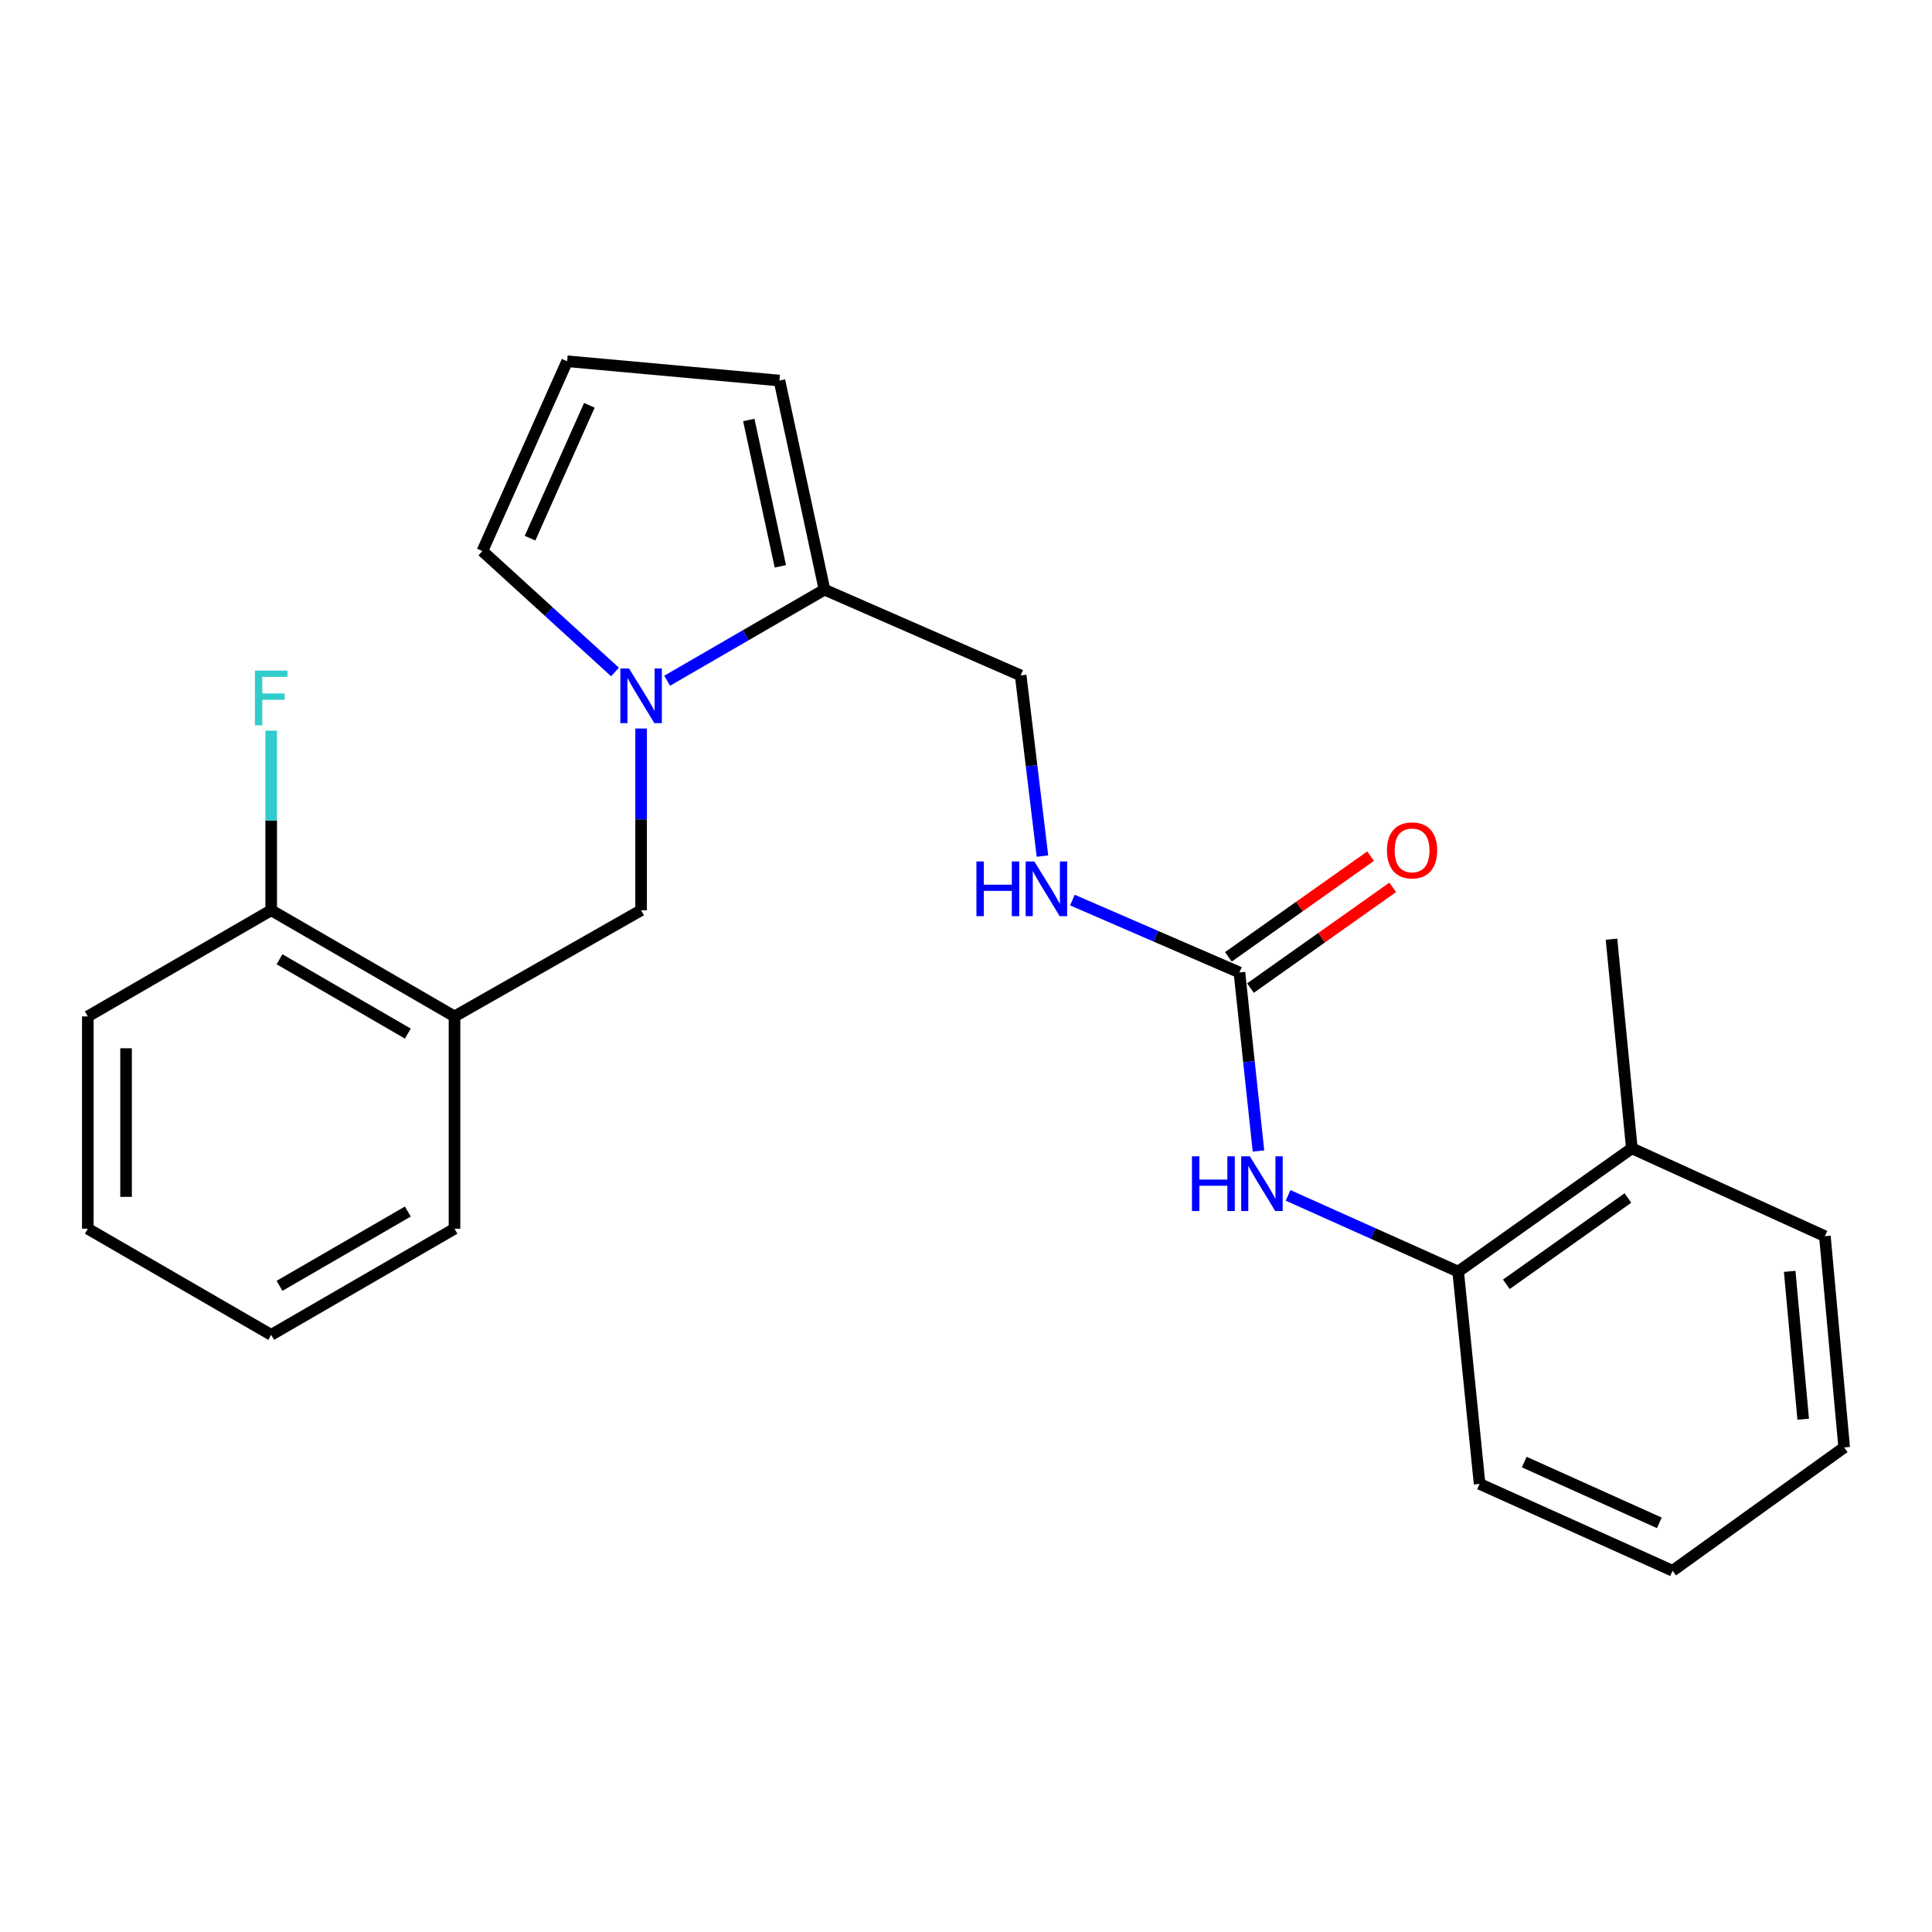 <?xml version='1.0' encoding='iso-8859-1'?>
<svg version='1.1' baseProfile='full'
              xmlns='http://www.w3.org/2000/svg'
                      xmlns:rdkit='http://www.rdkit.org/xml'
                      xmlns:xlink='http://www.w3.org/1999/xlink'
                  xml:space='preserve'
width='1000px' height='1000px' viewBox='0 0 1000 1000'>
<!-- END OF HEADER -->
<rect style='opacity:1.0;fill:#FFFFFF;stroke:none' width='1000' height='1000' x='0' y='0'> </rect>
<path class='bond-1' d='M 345.319,352.342 L 386.035,328.771' style='fill:none;fill-rule:evenodd;stroke:#0000FF;stroke-width:6px;stroke-linecap:butt;stroke-linejoin:miter;stroke-opacity:1' />
<path class='bond-1' d='M 386.035,328.771 L 426.752,305.2' style='fill:none;fill-rule:evenodd;stroke:#000000;stroke-width:6px;stroke-linecap:butt;stroke-linejoin:miter;stroke-opacity:1' />
<path class='bond-2' d='M 331.837,377.081 L 331.837,424.111' style='fill:none;fill-rule:evenodd;stroke:#0000FF;stroke-width:6px;stroke-linecap:butt;stroke-linejoin:miter;stroke-opacity:1' />
<path class='bond-2' d='M 331.837,424.111 L 331.837,471.141' style='fill:none;fill-rule:evenodd;stroke:#000000;stroke-width:6px;stroke-linecap:butt;stroke-linejoin:miter;stroke-opacity:1' />
<path class='bond-6' d='M 318.318,347.816 L 284.005,316.522' style='fill:none;fill-rule:evenodd;stroke:#0000FF;stroke-width:6px;stroke-linecap:butt;stroke-linejoin:miter;stroke-opacity:1' />
<path class='bond-6' d='M 284.005,316.522 L 249.691,285.227' style='fill:none;fill-rule:evenodd;stroke:#000000;stroke-width:6px;stroke-linecap:butt;stroke-linejoin:miter;stroke-opacity:1' />
<path class='bond-0' d='M 641.525,503.343 L 598.302,484.611' style='fill:none;fill-rule:evenodd;stroke:#000000;stroke-width:6px;stroke-linecap:butt;stroke-linejoin:miter;stroke-opacity:1' />
<path class='bond-0' d='M 598.302,484.611 L 555.079,465.878' style='fill:none;fill-rule:evenodd;stroke:#0000FF;stroke-width:6px;stroke-linecap:butt;stroke-linejoin:miter;stroke-opacity:1' />
<path class='bond-3' d='M 641.525,503.343 L 646.453,549.55' style='fill:none;fill-rule:evenodd;stroke:#000000;stroke-width:6px;stroke-linecap:butt;stroke-linejoin:miter;stroke-opacity:1' />
<path class='bond-3' d='M 646.453,549.55 L 651.38,595.757' style='fill:none;fill-rule:evenodd;stroke:#0000FF;stroke-width:6px;stroke-linecap:butt;stroke-linejoin:miter;stroke-opacity:1' />
<path class='bond-12' d='M 647.245,511.422 L 684.057,485.357' style='fill:none;fill-rule:evenodd;stroke:#000000;stroke-width:6px;stroke-linecap:butt;stroke-linejoin:miter;stroke-opacity:1' />
<path class='bond-12' d='M 684.057,485.357 L 720.868,459.292' style='fill:none;fill-rule:evenodd;stroke:#FF0000;stroke-width:6px;stroke-linecap:butt;stroke-linejoin:miter;stroke-opacity:1' />
<path class='bond-12' d='M 635.805,495.265 L 672.617,469.2' style='fill:none;fill-rule:evenodd;stroke:#000000;stroke-width:6px;stroke-linecap:butt;stroke-linejoin:miter;stroke-opacity:1' />
<path class='bond-12' d='M 672.617,469.2 L 709.428,443.135' style='fill:none;fill-rule:evenodd;stroke:#FF0000;stroke-width:6px;stroke-linecap:butt;stroke-linejoin:miter;stroke-opacity:1' />
<path class='bond-9' d='M 426.752,305.2 L 403.436,196.977' style='fill:none;fill-rule:evenodd;stroke:#000000;stroke-width:6px;stroke-linecap:butt;stroke-linejoin:miter;stroke-opacity:1' />
<path class='bond-9' d='M 403.902,293.136 L 387.58,217.38' style='fill:none;fill-rule:evenodd;stroke:#000000;stroke-width:6px;stroke-linecap:butt;stroke-linejoin:miter;stroke-opacity:1' />
<path class='bond-10' d='M 426.752,305.2 L 528.298,349.599' style='fill:none;fill-rule:evenodd;stroke:#000000;stroke-width:6px;stroke-linecap:butt;stroke-linejoin:miter;stroke-opacity:1' />
<path class='bond-4' d='M 331.837,471.141 L 235.251,526.099' style='fill:none;fill-rule:evenodd;stroke:#000000;stroke-width:6px;stroke-linecap:butt;stroke-linejoin:miter;stroke-opacity:1' />
<path class='bond-5' d='M 666.705,618.725 L 710.723,638.451' style='fill:none;fill-rule:evenodd;stroke:#0000FF;stroke-width:6px;stroke-linecap:butt;stroke-linejoin:miter;stroke-opacity:1' />
<path class='bond-5' d='M 710.723,638.451 L 754.741,658.176' style='fill:none;fill-rule:evenodd;stroke:#000000;stroke-width:6px;stroke-linecap:butt;stroke-linejoin:miter;stroke-opacity:1' />
<path class='bond-11' d='M 235.251,526.099 L 140.369,471.141' style='fill:none;fill-rule:evenodd;stroke:#000000;stroke-width:6px;stroke-linecap:butt;stroke-linejoin:miter;stroke-opacity:1' />
<path class='bond-11' d='M 211.096,534.986 L 144.679,496.515' style='fill:none;fill-rule:evenodd;stroke:#000000;stroke-width:6px;stroke-linecap:butt;stroke-linejoin:miter;stroke-opacity:1' />
<path class='bond-15' d='M 235.251,526.099 L 235.251,635.982' style='fill:none;fill-rule:evenodd;stroke:#000000;stroke-width:6px;stroke-linecap:butt;stroke-linejoin:miter;stroke-opacity:1' />
<path class='bond-13' d='M 754.741,658.176 L 844.64,594.365' style='fill:none;fill-rule:evenodd;stroke:#000000;stroke-width:6px;stroke-linecap:butt;stroke-linejoin:miter;stroke-opacity:1' />
<path class='bond-13' d='M 779.684,664.748 L 842.614,620.08' style='fill:none;fill-rule:evenodd;stroke:#000000;stroke-width:6px;stroke-linecap:butt;stroke-linejoin:miter;stroke-opacity:1' />
<path class='bond-16' d='M 754.741,658.176 L 765.838,768.071' style='fill:none;fill-rule:evenodd;stroke:#000000;stroke-width:6px;stroke-linecap:butt;stroke-linejoin:miter;stroke-opacity:1' />
<path class='bond-8' d='M 249.691,285.227 L 293.552,186.98' style='fill:none;fill-rule:evenodd;stroke:#000000;stroke-width:6px;stroke-linecap:butt;stroke-linejoin:miter;stroke-opacity:1' />
<path class='bond-8' d='M 274.348,278.56 L 305.05,209.787' style='fill:none;fill-rule:evenodd;stroke:#000000;stroke-width:6px;stroke-linecap:butt;stroke-linejoin:miter;stroke-opacity:1' />
<path class='bond-7' d='M 539.574,443.102 L 533.936,396.351' style='fill:none;fill-rule:evenodd;stroke:#0000FF;stroke-width:6px;stroke-linecap:butt;stroke-linejoin:miter;stroke-opacity:1' />
<path class='bond-7' d='M 533.936,396.351 L 528.298,349.599' style='fill:none;fill-rule:evenodd;stroke:#000000;stroke-width:6px;stroke-linecap:butt;stroke-linejoin:miter;stroke-opacity:1' />
<path class='bond-24' d='M 293.552,186.98 L 403.436,196.977' style='fill:none;fill-rule:evenodd;stroke:#000000;stroke-width:6px;stroke-linecap:butt;stroke-linejoin:miter;stroke-opacity:1' />
<path class='bond-14' d='M 140.369,471.141 L 140.369,424.658' style='fill:none;fill-rule:evenodd;stroke:#000000;stroke-width:6px;stroke-linecap:butt;stroke-linejoin:miter;stroke-opacity:1' />
<path class='bond-14' d='M 140.369,424.658 L 140.369,378.175' style='fill:none;fill-rule:evenodd;stroke:#33CCCC;stroke-width:6px;stroke-linecap:butt;stroke-linejoin:miter;stroke-opacity:1' />
<path class='bond-17' d='M 140.369,471.141 L 45.455,526.099' style='fill:none;fill-rule:evenodd;stroke:#000000;stroke-width:6px;stroke-linecap:butt;stroke-linejoin:miter;stroke-opacity:1' />
<path class='bond-18' d='M 844.64,594.365 L 834.104,486.12' style='fill:none;fill-rule:evenodd;stroke:#000000;stroke-width:6px;stroke-linecap:butt;stroke-linejoin:miter;stroke-opacity:1' />
<path class='bond-19' d='M 844.64,594.365 L 944.559,639.853' style='fill:none;fill-rule:evenodd;stroke:#000000;stroke-width:6px;stroke-linecap:butt;stroke-linejoin:miter;stroke-opacity:1' />
<path class='bond-20' d='M 235.251,635.982 L 140.369,690.918' style='fill:none;fill-rule:evenodd;stroke:#000000;stroke-width:6px;stroke-linecap:butt;stroke-linejoin:miter;stroke-opacity:1' />
<path class='bond-20' d='M 211.099,627.09 L 144.682,665.545' style='fill:none;fill-rule:evenodd;stroke:#000000;stroke-width:6px;stroke-linecap:butt;stroke-linejoin:miter;stroke-opacity:1' />
<path class='bond-21' d='M 765.838,768.071 L 865.735,813.02' style='fill:none;fill-rule:evenodd;stroke:#000000;stroke-width:6px;stroke-linecap:butt;stroke-linejoin:miter;stroke-opacity:1' />
<path class='bond-21' d='M 788.946,756.76 L 858.874,788.225' style='fill:none;fill-rule:evenodd;stroke:#000000;stroke-width:6px;stroke-linecap:butt;stroke-linejoin:miter;stroke-opacity:1' />
<path class='bond-25' d='M 45.455,526.099 L 45.455,635.982' style='fill:none;fill-rule:evenodd;stroke:#000000;stroke-width:6px;stroke-linecap:butt;stroke-linejoin:miter;stroke-opacity:1' />
<path class='bond-25' d='M 65.251,542.581 L 65.251,619.5' style='fill:none;fill-rule:evenodd;stroke:#000000;stroke-width:6px;stroke-linecap:butt;stroke-linejoin:miter;stroke-opacity:1' />
<path class='bond-26' d='M 944.559,639.853 L 954.545,749.187' style='fill:none;fill-rule:evenodd;stroke:#000000;stroke-width:6px;stroke-linecap:butt;stroke-linejoin:miter;stroke-opacity:1' />
<path class='bond-26' d='M 926.342,658.054 L 933.333,734.587' style='fill:none;fill-rule:evenodd;stroke:#000000;stroke-width:6px;stroke-linecap:butt;stroke-linejoin:miter;stroke-opacity:1' />
<path class='bond-22' d='M 140.369,690.918 L 45.455,635.982' style='fill:none;fill-rule:evenodd;stroke:#000000;stroke-width:6px;stroke-linecap:butt;stroke-linejoin:miter;stroke-opacity:1' />
<path class='bond-23' d='M 865.735,813.02 L 954.545,749.187' style='fill:none;fill-rule:evenodd;stroke:#000000;stroke-width:6px;stroke-linecap:butt;stroke-linejoin:miter;stroke-opacity:1' />
<path  class='atom-0' d='M 325.577 345.987
L 334.857 360.987
Q 335.777 362.467, 337.257 365.147
Q 338.737 367.827, 338.817 367.987
L 338.817 345.987
L 342.577 345.987
L 342.577 374.307
L 338.697 374.307
L 328.737 357.907
Q 327.577 355.987, 326.337 353.787
Q 325.137 351.587, 324.777 350.907
L 324.777 374.307
L 321.097 374.307
L 321.097 345.987
L 325.577 345.987
' fill='#0000FF'/>
<path  class='atom-4' d='M 616.963 598.506
L 620.803 598.506
L 620.803 610.546
L 635.283 610.546
L 635.283 598.506
L 639.123 598.506
L 639.123 626.826
L 635.283 626.826
L 635.283 613.746
L 620.803 613.746
L 620.803 626.826
L 616.963 626.826
L 616.963 598.506
' fill='#0000FF'/>
<path  class='atom-4' d='M 646.923 598.506
L 656.203 613.506
Q 657.123 614.986, 658.603 617.666
Q 660.083 620.346, 660.163 620.506
L 660.163 598.506
L 663.923 598.506
L 663.923 626.826
L 660.043 626.826
L 650.083 610.426
Q 648.923 608.506, 647.683 606.306
Q 646.483 604.106, 646.123 603.426
L 646.123 626.826
L 642.443 626.826
L 642.443 598.506
L 646.923 598.506
' fill='#0000FF'/>
<path  class='atom-8' d='M 505.397 445.883
L 509.237 445.883
L 509.237 457.923
L 523.717 457.923
L 523.717 445.883
L 527.557 445.883
L 527.557 474.203
L 523.717 474.203
L 523.717 461.123
L 509.237 461.123
L 509.237 474.203
L 505.397 474.203
L 505.397 445.883
' fill='#0000FF'/>
<path  class='atom-8' d='M 535.357 445.883
L 544.637 460.883
Q 545.557 462.363, 547.037 465.043
Q 548.517 467.723, 548.597 467.883
L 548.597 445.883
L 552.357 445.883
L 552.357 474.203
L 548.477 474.203
L 538.517 457.803
Q 537.357 455.883, 536.117 453.683
Q 534.917 451.483, 534.557 450.803
L 534.557 474.203
L 530.877 474.203
L 530.877 445.883
L 535.357 445.883
' fill='#0000FF'/>
<path  class='atom-13' d='M 717.886 440.151
Q 717.886 433.351, 721.246 429.551
Q 724.606 425.751, 730.886 425.751
Q 737.166 425.751, 740.526 429.551
Q 743.886 433.351, 743.886 440.151
Q 743.886 447.031, 740.486 450.951
Q 737.086 454.831, 730.886 454.831
Q 724.646 454.831, 721.246 450.951
Q 717.886 447.071, 717.886 440.151
M 730.886 451.631
Q 735.206 451.631, 737.526 448.751
Q 739.886 445.831, 739.886 440.151
Q 739.886 434.591, 737.526 431.791
Q 735.206 428.951, 730.886 428.951
Q 726.566 428.951, 724.206 431.751
Q 721.886 434.551, 721.886 440.151
Q 721.886 445.871, 724.206 448.751
Q 726.566 451.631, 730.886 451.631
' fill='#FF0000'/>
<path  class='atom-15' d='M 131.949 347.108
L 148.789 347.108
L 148.789 350.348
L 135.749 350.348
L 135.749 358.948
L 147.349 358.948
L 147.349 362.228
L 135.749 362.228
L 135.749 375.428
L 131.949 375.428
L 131.949 347.108
' fill='#33CCCC'/>
</svg>
